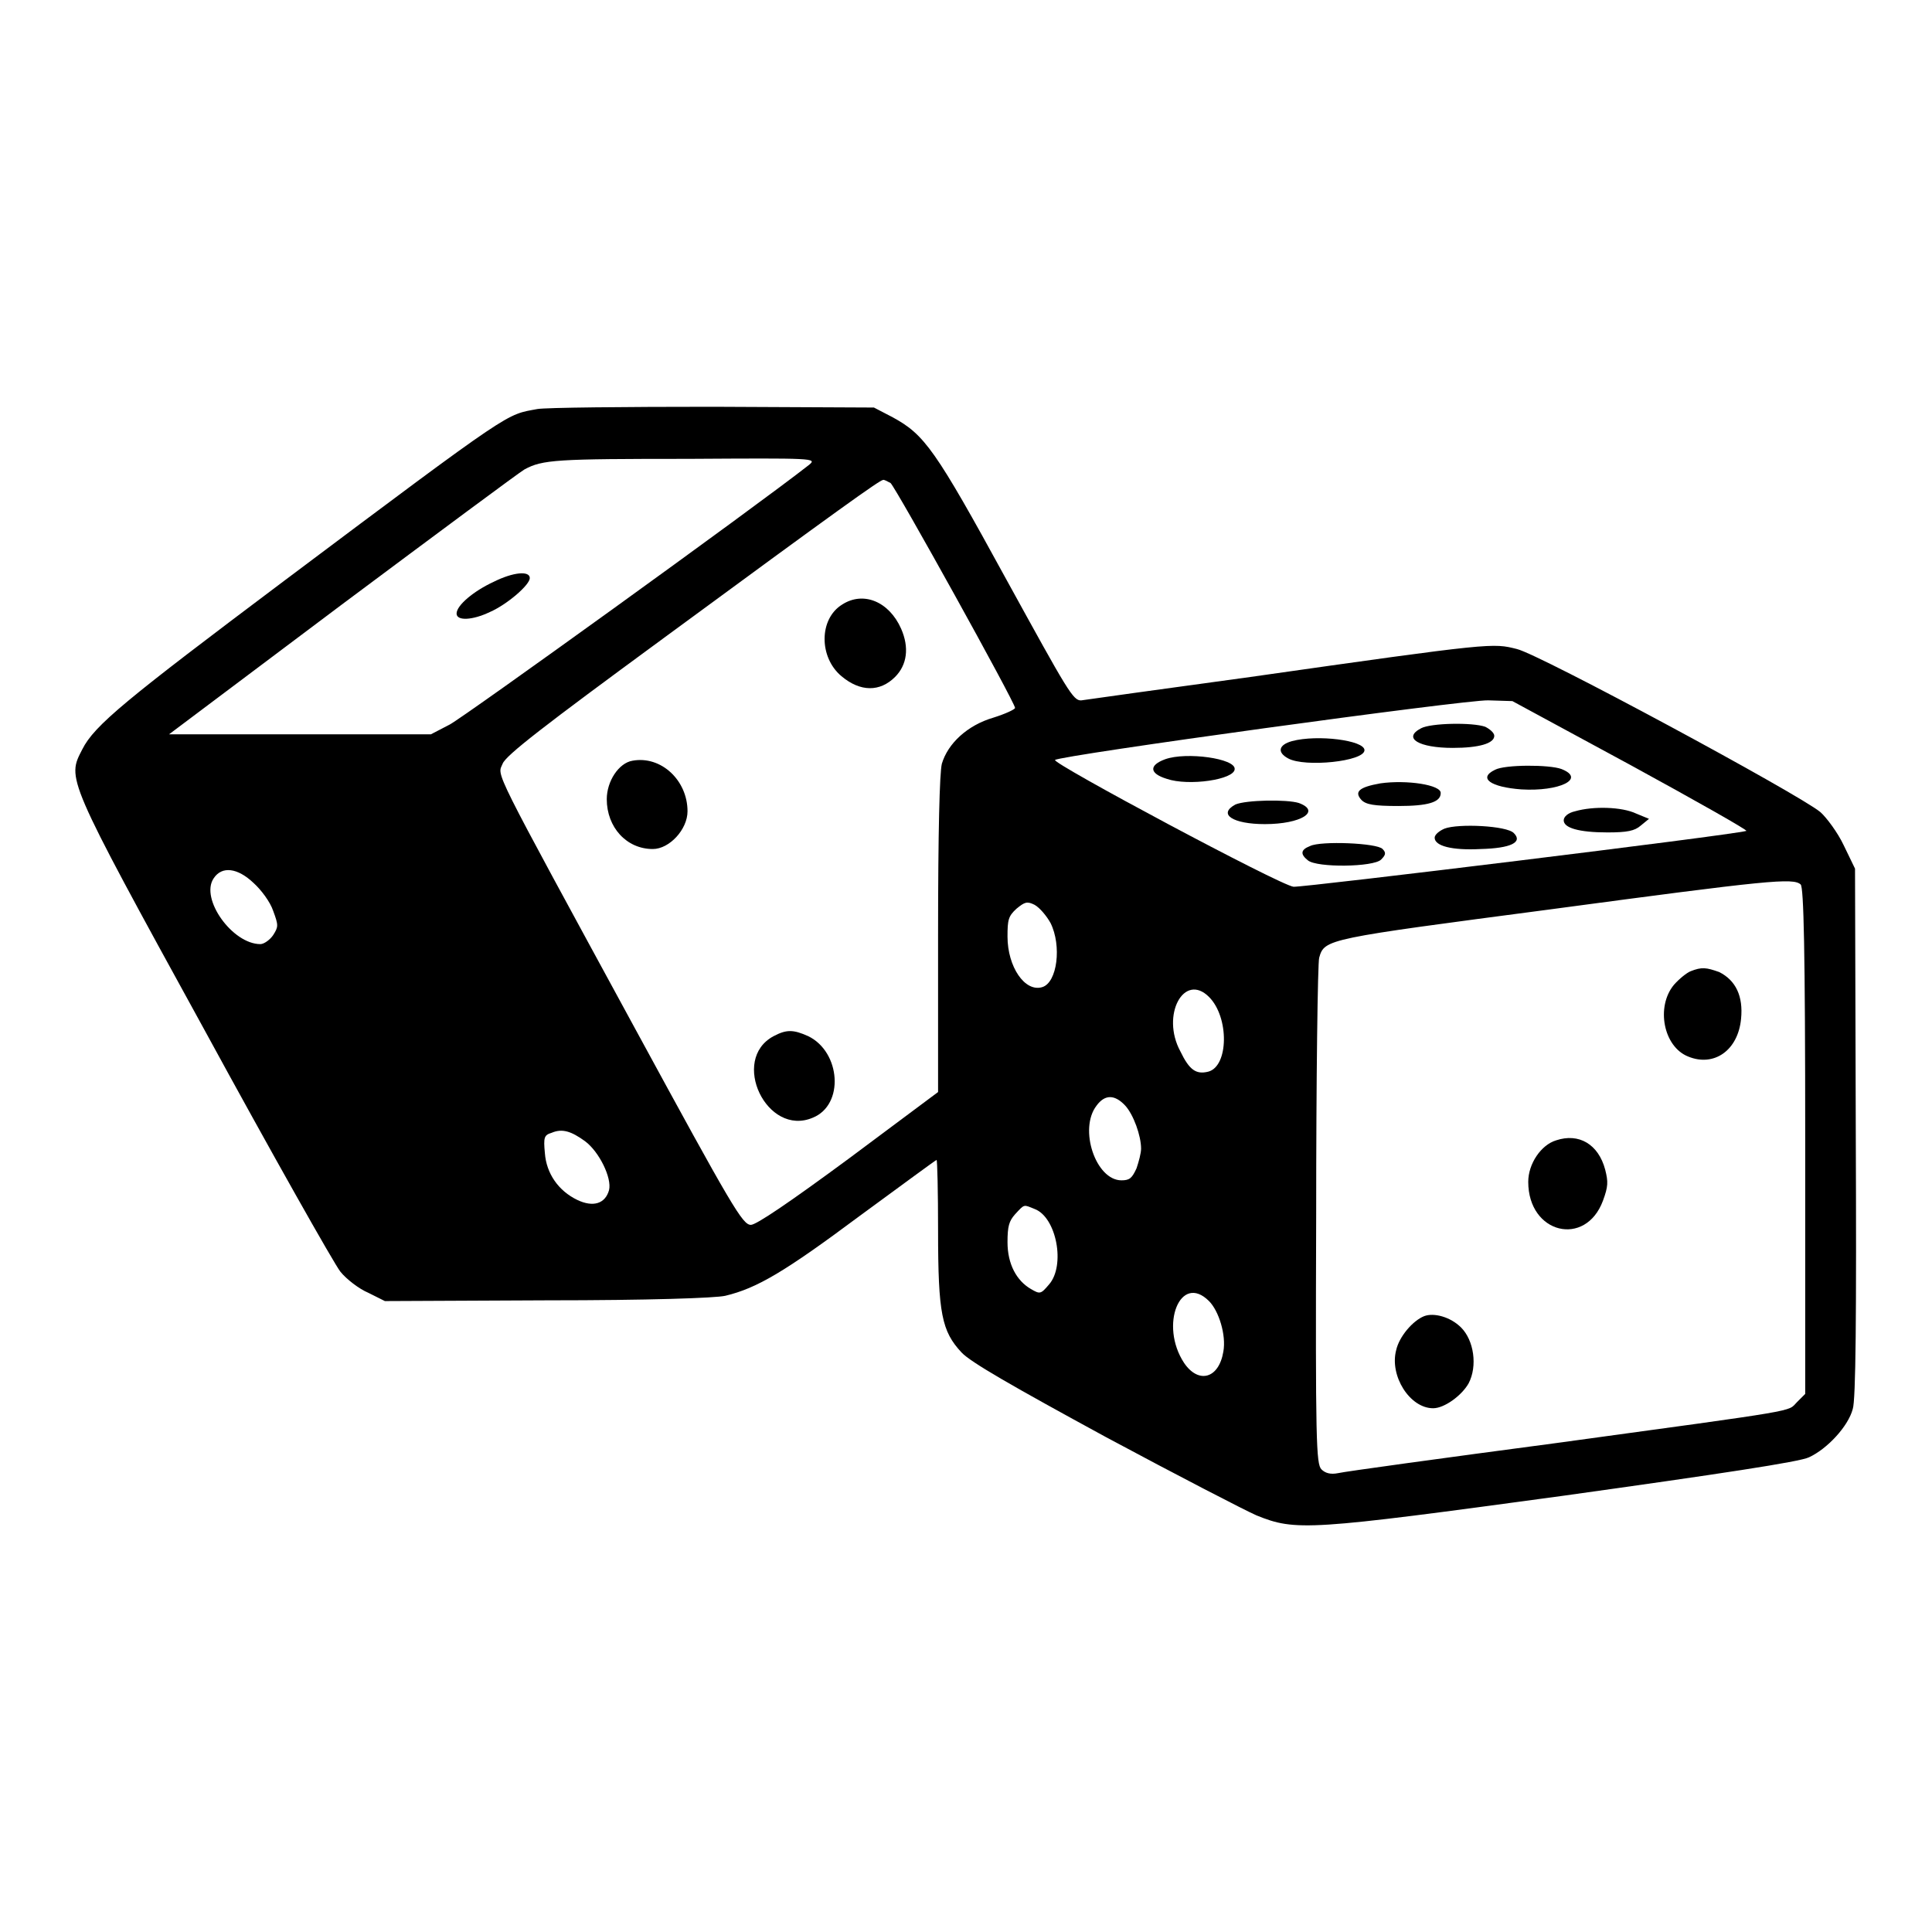 <?xml version="1.0" encoding="utf-8"?>
<!-- Svg Vector Icons : http://www.onlinewebfonts.com/icon -->
<!DOCTYPE svg PUBLIC "-//W3C//DTD SVG 1.1//EN" "http://www.w3.org/Graphics/SVG/1.1/DTD/svg11.dtd">
<svg version="1.1" xmlns="http://www.w3.org/2000/svg" xmlns:xlink="http://www.w3.org/1999/xlink" x="0px" y="0px" viewBox="0 0 256 256" enable-background="new 0 0 256 256" xml:space="preserve">
<g><g><g><path fill="#000000" d="M71.2,54.2C67,55,68.4,53.9,37.6,77C16.7,92.7,12.5,96.1,10.9,99.3c-2,3.9-2.3,3.5,16.1,37c9.1,16.7,17.3,31.2,18.1,32.2c0.8,1,2.5,2.3,3.7,2.8l2.2,1.1l21.5-0.1c13.4,0,22.3-0.3,23.6-0.6c4.2-1,7.9-3.2,17.7-10.5c5.6-4.1,10.2-7.5,10.3-7.5c0.1,0,0.2,4.2,0.2,9.4c0,11,0.5,13.3,3.1,16.1c1.2,1.3,6.8,4.5,19.1,11.2c9.5,5.1,18.6,9.8,20,10.4c5.2,2.1,6.8,2,40.6-2.6c20.8-2.9,31.4-4.5,32.6-5.1c2.4-1.1,5.2-4.1,5.8-6.4c0.4-1.2,0.5-12.1,0.4-36.7l-0.1-34.9l-1.5-3.1c-0.8-1.7-2.3-3.7-3.1-4.4C238.3,105.2,204,86.7,201,86c-3.2-0.8-3-0.9-35.3,3.7c-11.7,1.6-21.8,3-22.4,3.1c-1.1,0.1-1.8-1.2-10-16.1c-9.4-17.2-10.8-19.1-15-21.4l-2.5-1.3l-21.3-0.1C82.8,53.9,72.3,54,71.2,54.2z M107.2,61.6C99.8,67.4,61.5,95,59.6,96l-2.5,1.3H39.8H22.4l22.9-17.2c12.6-9.4,23.5-17.5,24.2-17.9c2.4-1.3,4.2-1.4,21.7-1.4C107.9,60.7,108.3,60.7,107.2,61.6z M118,64c0.7,0.6,16.5,29.1,16.5,29.8c0,0.2-1.3,0.8-2.9,1.3c-3.4,1-6,3.4-6.8,6.1c-0.3,1.2-0.5,9-0.5,22.7l0,20.8l-11.8,8.8c-8,5.9-12.3,8.8-13,8.8c-1.1,0-2.4-2.2-15.4-26.1c-19.2-35.3-18.2-33.3-17.5-35c0.4-1.1,5.6-5.1,21-16.4c23.8-17.5,29-21.2,29.4-21.2C117.1,63.5,117.6,63.8,118,64z M216.1,101.4c8.6,4.7,15.5,8.6,15.3,8.7c-2.2,0.6-58.7,7.5-60,7.4c-1.8-0.2-32.1-16.4-31.6-16.8c0.6-0.6,54.4-8,57.4-7.9l3.2,0.1L216.1,101.4z M33.6,117c1,0.9,2.2,2.5,2.6,3.7c0.7,1.9,0.7,2.1,0,3.2c-0.4,0.6-1.2,1.2-1.7,1.2c-3.7,0-8-6-6.2-8.7C29.4,114.7,31.5,115,33.6,117z M238.6,117.2c0.4,0.4,0.6,8.6,0.6,34v33.5l-1.1,1.1c-1.3,1.3,1.1,0.9-31.8,5.4c-15.1,2-28.2,3.8-29,4c-1,0.2-1.7,0-2.2-0.5c-0.7-0.7-0.8-3.7-0.7-33.7c0-18.1,0.2-33.5,0.4-34.1c0.7-2.5,1-2.5,30.6-6.4C234.5,116.6,237.6,116.3,238.6,117.2z M139.2,122.3c1.5,3,0.9,7.9-1.1,8.5c-2.3,0.7-4.6-2.7-4.6-6.7c0-2.2,0.1-2.7,1.2-3.7c1.1-0.9,1.4-1,2.4-0.5C137.8,120.3,138.7,121.4,139.2,122.3z M160.2,132.1c2.7,2.7,2.6,9.2-0.1,9.9c-1.6,0.4-2.5-0.2-3.7-2.7C153.8,134.5,156.9,128.8,160.2,132.1z M149.1,146.5c1.1,1.2,2.1,4,2.1,5.7c0,0.6-0.3,1.7-0.6,2.6c-0.6,1.3-0.9,1.6-2,1.6c-3.4,0-5.7-6.8-3.3-9.9C146.4,145,147.7,145,149.1,146.5z M77.5,151.2c1.9,1.4,3.6,4.9,3.2,6.5c-0.5,1.8-2.1,2.3-4.2,1.3c-2.5-1.2-4.1-3.5-4.3-6.2c-0.2-2.1-0.1-2.4,0.9-2.7C74.5,149.5,75.7,149.9,77.5,151.2z M137.1,160.2c2.9,1.1,4.1,7.5,1.9,10c-1.1,1.3-1.2,1.3-2.4,0.6c-1.9-1.1-3.1-3.3-3.1-6.2c0-2.1,0.2-2.8,1-3.7C135.8,159.5,135.6,159.6,137.1,160.2z M160.2,172.4c1.3,1.3,2.3,4.5,1.9,6.7c-0.6,3.6-3.3,4.3-5.2,1.5C153.6,175.6,156.4,168.6,160.2,172.4z"/><path fill="#000000" d="M65.4,77.1c-2.6,1.2-4.9,3.1-4.9,4.2c0,1,2.1,0.9,4.4-0.2c2.3-1,5.3-3.6,5.3-4.5C70.2,75.6,68,75.8,65.4,77.1z"/><path fill="#000000" d="M111.6,80.1c-3.1,1.9-3.1,7-0.1,9.5c2.5,2.1,5.1,2.1,7.1,0.1c1.6-1.6,1.9-3.9,0.8-6.4C117.8,79.7,114.4,78.3,111.6,80.1z"/><path fill="#000000" d="M83.8,100.8c-1.8,0.3-3.4,2.7-3.4,5.1c0,3.7,2.6,6.6,6.1,6.6c2.2,0,4.6-2.6,4.6-5C91.1,103.4,87.6,100.1,83.8,100.8z"/><path fill="#000000" d="M102.5,137.3c-5.8,3.1-0.9,13.4,5.2,10.8c4.2-1.7,3.7-8.7-0.6-10.8C105.1,136.4,104.2,136.4,102.5,137.3z"/><path fill="#000000" d="M188.3,96.5c-2.5,1.3-0.3,2.6,4.2,2.6c3.5,0,5.5-0.6,5.5-1.6c0-0.4-0.6-0.9-1.2-1.2C195.1,95.7,189.6,95.8,188.3,96.5z"/><path fill="#000000" d="M171.2,98.2c-1.8,0.5-2,1.5-0.5,2.3c2.2,1.2,10.1,0.4,10.1-1.1C180.8,98.1,174.6,97.3,171.2,98.2z"/><path fill="#000000" d="M154.4,100.6c-2.2,0.8-2.1,1.9,0.2,2.6c2.9,1,9,0.1,9-1.3C163.7,100.5,157.2,99.6,154.4,100.6z"/><path fill="#000000" d="M198.1,102c-2.3,1.1-0.6,2.3,3.5,2.6c5,0.3,8.6-1.4,5.3-2.7C205.3,101.3,199.4,101.3,198.1,102z"/><path fill="#000000" d="M182.9,103.8c-2.8,0.5-3.5,1.1-2.5,2.2c0.6,0.6,1.6,0.8,4.9,0.8c3.9,0,5.6-0.5,5.6-1.7C191,104,186.4,103.3,182.9,103.8z"/><path fill="#000000" d="M163.7,106.6c-2.4,1.3-0.3,2.6,3.9,2.6c4.8,0,7.5-1.7,4.5-2.8C170.5,105.9,165.1,106,163.7,106.6z"/><path fill="#000000" d="M208.7,107.5c-0.9,0.2-1.5,0.7-1.5,1.2c0,1,2,1.6,5.8,1.6c2.6,0,3.6-0.2,4.4-0.9l1.1-0.9l-1.7-0.7C214.9,106.9,211.1,106.8,208.7,107.5z"/><path fill="#000000" d="M191.4,109.8c-0.7,0.3-1.3,0.8-1.3,1.2c0,1.1,2.3,1.7,6.1,1.5c4-0.1,5.6-0.9,4.4-2.1C199.7,109.4,193.2,109.1,191.4,109.8z"/><path fill="#000000" d="M173.6,112.1c-1.3,0.5-1.3,1.1-0.3,1.9c1.2,1,8.7,0.9,9.7-0.1c0.6-0.6,0.7-0.9,0.2-1.4C182.5,111.7,175,111.4,173.6,112.1z"/><path fill="#000000" d="M224,128.7c-0.5,0.2-1.5,1-2.2,1.8c-2.4,2.9-1.4,8.2,1.9,9.5c3.4,1.4,6.6-0.8,7-5c0.3-3-0.7-5.1-2.9-6.2C226.1,128.2,225.5,128.1,224,128.7z"/><path fill="#000000" d="M206.2,151.1c-2,0.6-3.7,3.1-3.7,5.5c0,6.9,7.6,8.7,9.9,2.5c0.7-1.9,0.7-2.5,0.3-4.1C211.8,151.6,209.2,150.1,206.2,151.1z"/><path fill="#000000" d="M188.7,174.4c-1.5,0.6-3.3,2.7-3.7,4.5c-0.9,3.4,1.8,7.7,4.9,7.7c1.5,0,3.8-1.7,4.7-3.3c1.2-2.3,0.7-5.7-1-7.4C192.2,174.5,190,173.9,188.7,174.4z"/></g></g></g>
</svg>
